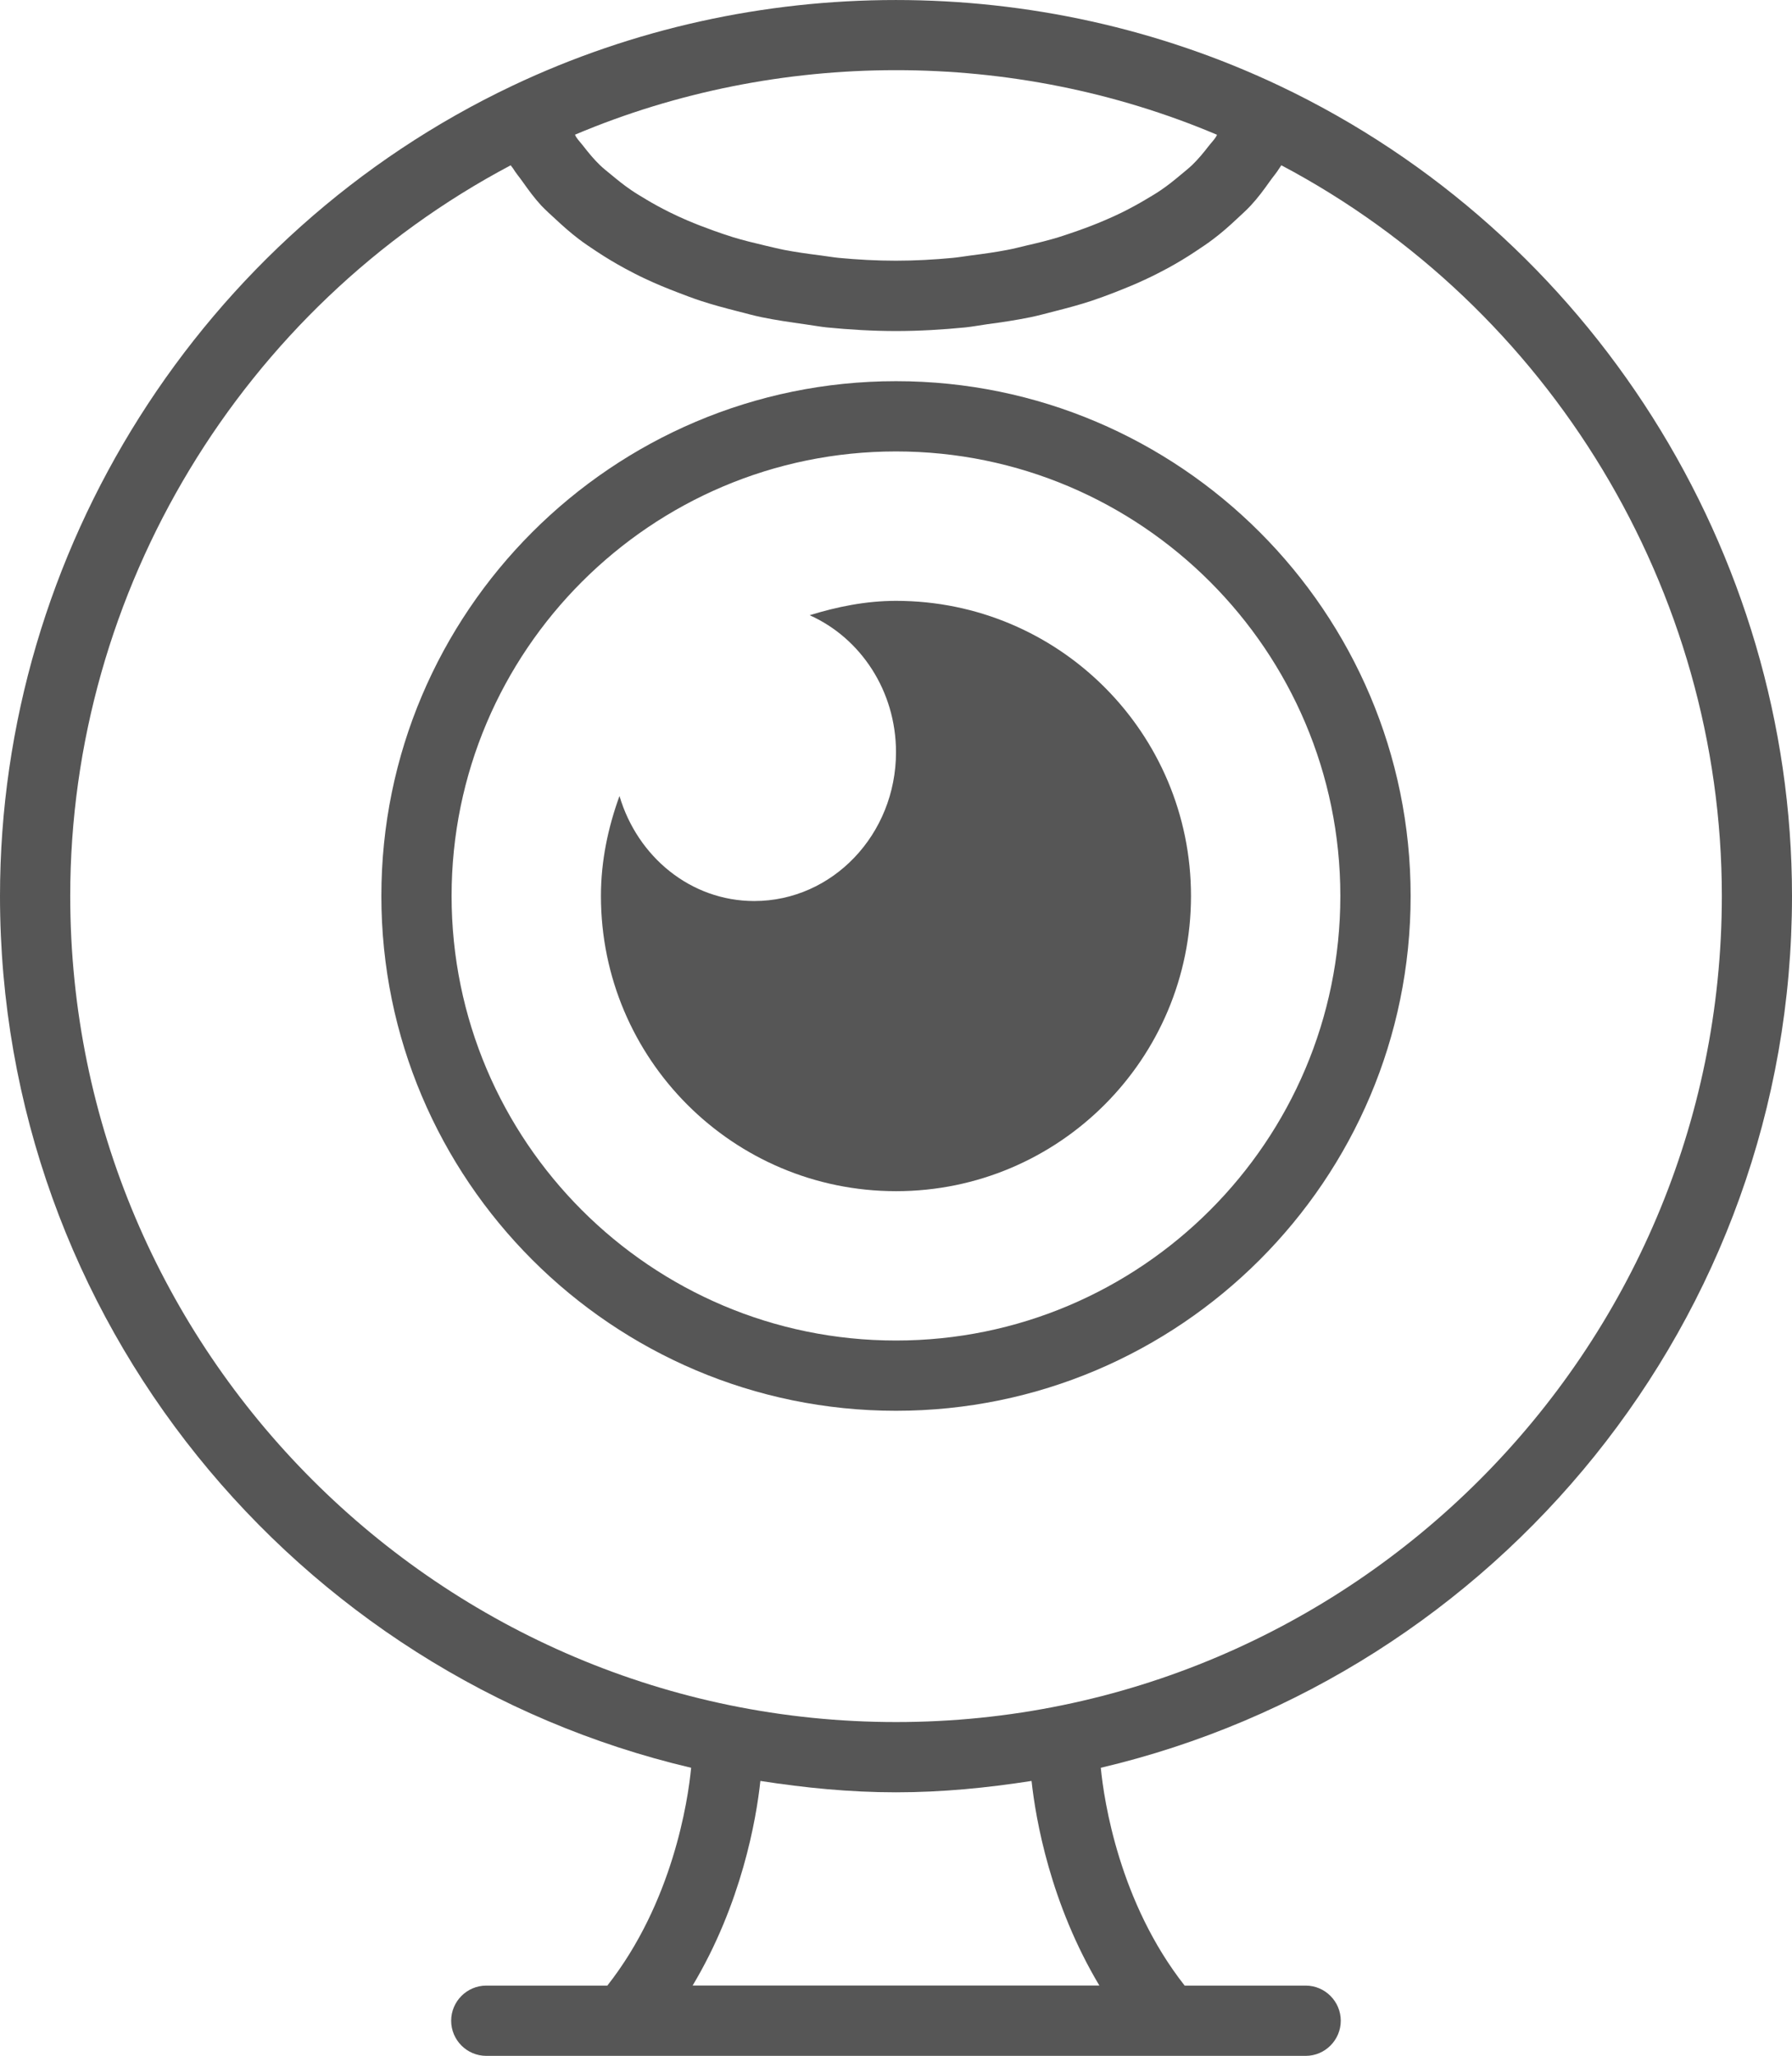 <?xml version="1.0" encoding="utf-8"?>
<!-- Generator: Adobe Illustrator 15.1.0, SVG Export Plug-In . SVG Version: 6.00 Build 0)  -->
<!DOCTYPE svg PUBLIC "-//W3C//DTD SVG 1.1//EN" "http://www.w3.org/Graphics/SVG/1.1/DTD/svg11.dtd">
<svg version="1.1" id="layer_1" xmlns="http://www.w3.org/2000/svg" xmlns:xlink="http://www.w3.org/1999/xlink" x="0px" y="0px"
	 width="25.21px" height="28.908px" viewBox="0 0 25.21 28.908" enable-background="new 0 0 25.21 28.908" xml:space="preserve">
<g>
	<path fill="#565656" d="M19.845,12.599c0-3.991-3.248-7.239-7.24-7.239s-7.24,3.248-7.24,7.239c0,3.991,3.248,7.239,7.24,7.239
		S19.845,16.59,19.845,12.599z M6.353,12.599c0-3.447,2.805-6.251,6.252-6.251c3.447,0,6.251,2.804,6.251,6.251
		c0,3.447-2.804,6.251-6.251,6.251C9.158,18.851,6.353,16.046,6.353,12.599z"/>
	<path fill="#565656" d="M16.755,12.599c0-2.292-1.857-4.15-4.149-4.15c-0.426,0-0.829,0.083-1.216,0.202
		c0.714,0.318,1.215,1.061,1.215,1.926c0,1.156-0.893,2.093-1.994,2.093c-0.895,0-1.644-0.623-1.896-1.477
		c-0.16,0.441-0.261,0.91-0.261,1.406c0,2.292,1.858,4.151,4.152,4.151C14.897,16.75,16.755,14.891,16.755,12.599z"/>
	<path fill="#565656" d="M25.21,12.599c0-4.845-2.832-9.317-7.215-11.395c-3.389-1.605-7.395-1.605-10.783,0
		C2.832,3.28,0,7.753,0,12.599c0,5.957,4.159,10.95,9.723,12.259c-0.044,0.465-0.261,1.896-1.179,3.063H6.841
		c-0.273,0-0.494,0.223-0.494,0.494s0.221,0.494,0.494,0.494h11.528c0.272,0,0.493-0.223,0.493-0.494s-0.221-0.494-0.493-0.494
		h-1.703c-0.918-1.166-1.135-2.597-1.18-3.063C21.05,23.549,25.21,18.556,25.21,12.599z M10.697,25.043
		c0.624,0.097,1.258,0.16,1.908,0.16c0.65,0,1.284-0.063,1.907-0.16c0.059,0.547,0.267,1.728,0.954,2.877H9.744
		C10.431,26.771,10.639,25.589,10.697,25.043z M17.121,1.895c-0.006,0.01-0.008,0.021-0.015,0.03
		c-0.03,0.047-0.073,0.09-0.108,0.136c-0.067,0.087-0.139,0.174-0.224,0.257c-0.051,0.049-0.11,0.095-0.167,0.143
		c-0.087,0.073-0.176,0.145-0.275,0.212c-0.066,0.046-0.141,0.089-0.213,0.132c-0.104,0.062-0.214,0.122-0.328,0.179
		c-0.082,0.04-0.164,0.078-0.25,0.114c-0.121,0.052-0.248,0.101-0.379,0.147c-0.09,0.031-0.18,0.063-0.271,0.091
		c-0.141,0.043-0.286,0.079-0.436,0.113c-0.094,0.022-0.186,0.047-0.283,0.065c-0.166,0.032-0.338,0.056-0.512,0.078
		c-0.084,0.011-0.166,0.025-0.254,0.034c-0.263,0.025-0.531,0.04-0.804,0.04c-0.272,0-0.541-0.015-0.804-0.04
		c-0.086-0.009-0.167-0.023-0.252-0.034c-0.174-0.022-0.347-0.046-0.514-0.078c-0.096-0.019-0.188-0.043-0.281-0.064
		c-0.148-0.035-0.295-0.071-0.437-0.114c-0.092-0.028-0.181-0.06-0.27-0.091C9.916,3.199,9.788,3.15,9.666,3.098
		C9.581,3.062,9.499,3.023,9.419,2.984c-0.115-0.057-0.225-0.117-0.33-0.18c-0.072-0.043-0.144-0.086-0.21-0.131
		c-0.1-0.068-0.19-0.141-0.278-0.214C8.545,2.413,8.486,2.367,8.436,2.318C8.35,2.235,8.279,2.147,8.21,2.059
		C8.176,2.014,8.134,1.971,8.104,1.925c-0.006-0.01-0.009-0.021-0.015-0.031C10.948,0.685,14.259,0.683,17.121,1.895z M0.988,12.599
		c0-4.297,2.417-8.276,6.197-10.275c0.008,0.015,0.022,0.028,0.031,0.042c0.039,0.065,0.091,0.125,0.136,0.189
		c0.082,0.116,0.165,0.23,0.265,0.338C7.68,2.959,7.75,3.021,7.819,3.085c0.103,0.096,0.208,0.189,0.325,0.278
		c0.081,0.062,0.167,0.118,0.254,0.176C8.522,3.621,8.65,3.698,8.786,3.772c0.096,0.052,0.194,0.103,0.296,0.15
		c0.144,0.068,0.294,0.13,0.449,0.189C9.638,4.152,9.744,4.193,9.857,4.23c0.167,0.055,0.34,0.101,0.516,0.146
		c0.113,0.028,0.223,0.06,0.339,0.084c0.199,0.041,0.405,0.071,0.613,0.1c0.103,0.014,0.202,0.033,0.306,0.044
		c0.317,0.031,0.642,0.051,0.974,0.051s0.657-0.02,0.975-0.051c0.104-0.011,0.205-0.03,0.309-0.045
		C14.095,4.532,14.3,4.501,14.5,4.46c0.117-0.024,0.228-0.056,0.34-0.084c0.177-0.045,0.35-0.091,0.516-0.146
		c0.111-0.037,0.221-0.078,0.327-0.119c0.153-0.06,0.304-0.121,0.446-0.189c0.104-0.048,0.201-0.099,0.297-0.15
		c0.136-0.074,0.264-0.151,0.387-0.233c0.087-0.058,0.173-0.114,0.254-0.176c0.118-0.089,0.225-0.183,0.327-0.279
		c0.067-0.063,0.138-0.125,0.198-0.19c0.103-0.11,0.188-0.226,0.271-0.343c0.043-0.062,0.095-0.12,0.134-0.184
		c0.008-0.015,0.021-0.028,0.029-0.043c3.781,2,6.197,5.979,6.197,10.275c0,6.405-5.213,11.616-11.617,11.616
		C6.198,24.215,0.988,19.004,0.988,12.599z"/>
</g>
</svg>
